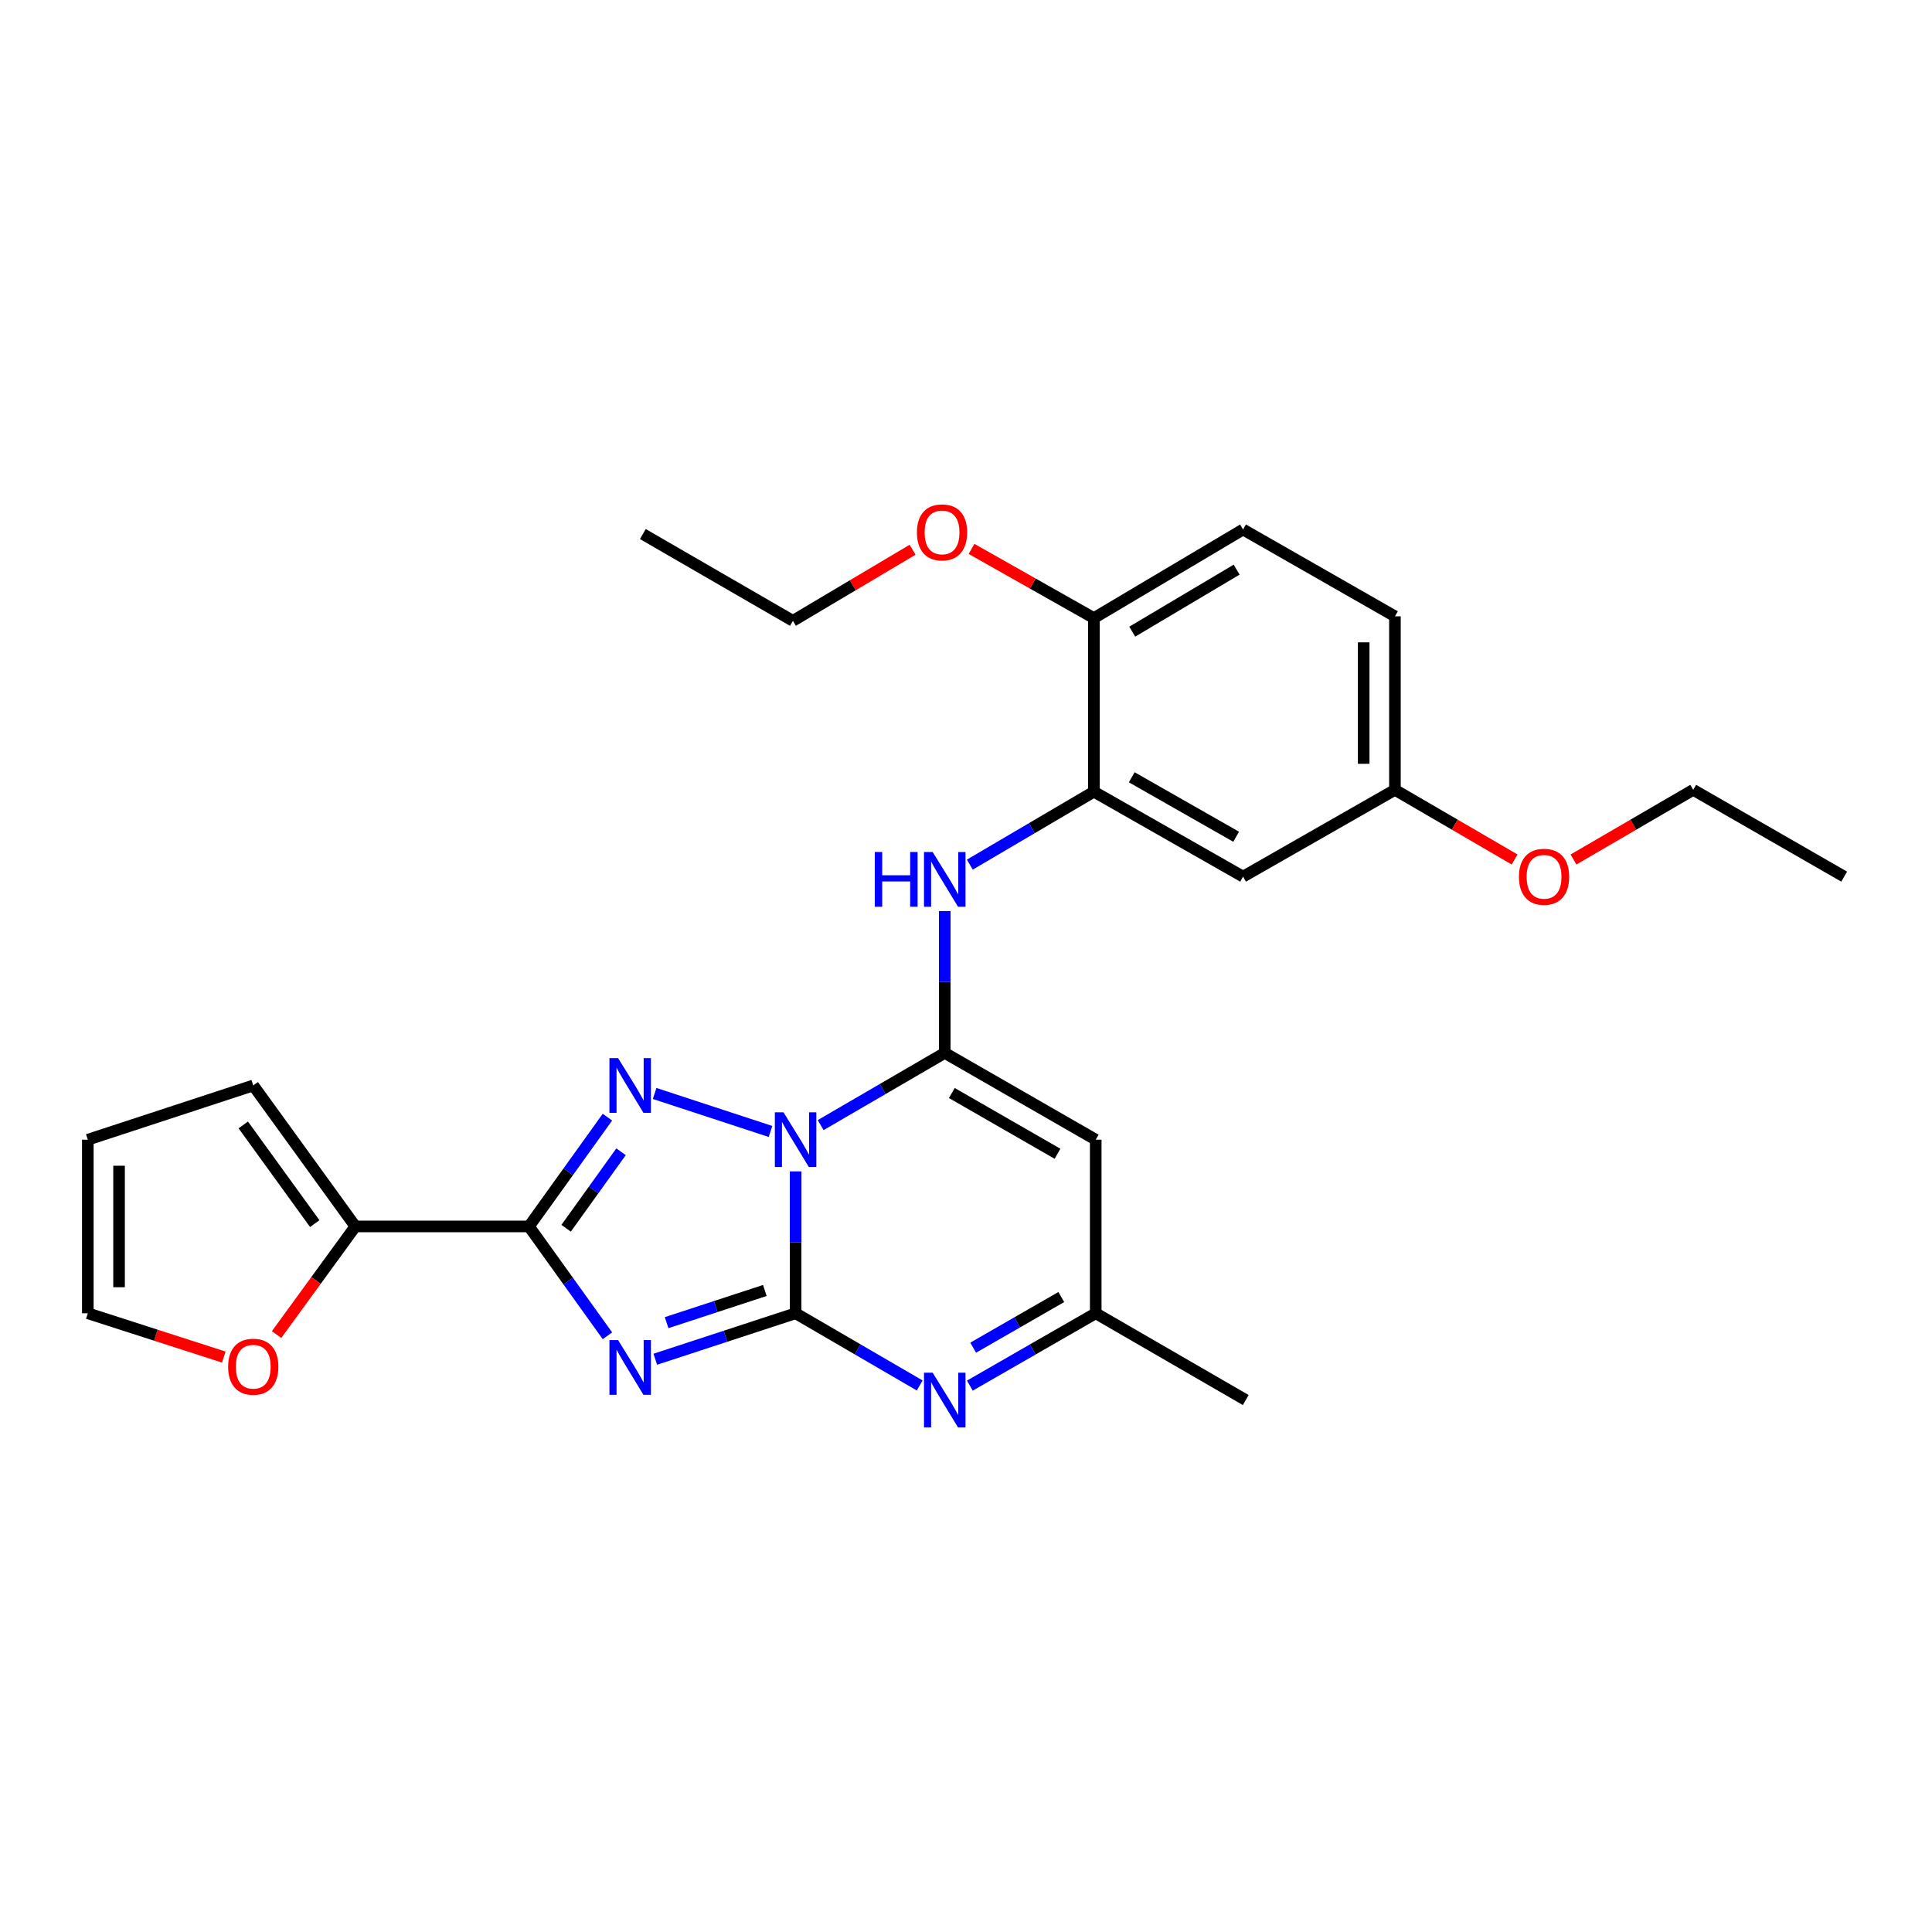 <?xml version='1.0' encoding='iso-8859-1'?>
<svg version='1.1' baseProfile='full'
              xmlns='http://www.w3.org/2000/svg'
                      xmlns:rdkit='http://www.rdkit.org/xml'
                      xmlns:xlink='http://www.w3.org/1999/xlink'
                  xml:space='preserve'
width='1000px' height='1000px' viewBox='0 0 1000 1000'>
<!-- END OF HEADER -->
<rect style='opacity:1.0;fill:#FFFFFF;stroke:none' width='1000' height='1000' x='0' y='0'> </rect>
<path class='bond-0' d='M 411.802,606.312 L 411.802,643.029' style='fill:none;fill-rule:evenodd;stroke:#0000FF;stroke-width:6px;stroke-linecap:butt;stroke-linejoin:miter;stroke-opacity:1' />
<path class='bond-0' d='M 411.802,643.029 L 411.802,679.747' style='fill:none;fill-rule:evenodd;stroke:#000000;stroke-width:6px;stroke-linecap:butt;stroke-linejoin:miter;stroke-opacity:1' />
<path class='bond-2' d='M 424.775,582.357 L 456.889,563.671' style='fill:none;fill-rule:evenodd;stroke:#0000FF;stroke-width:6px;stroke-linecap:butt;stroke-linejoin:miter;stroke-opacity:1' />
<path class='bond-2' d='M 456.889,563.671 L 489.003,544.985' style='fill:none;fill-rule:evenodd;stroke:#000000;stroke-width:6px;stroke-linecap:butt;stroke-linejoin:miter;stroke-opacity:1' />
<path class='bond-3' d='M 398.81,585.645 L 338.834,565.978' style='fill:none;fill-rule:evenodd;stroke:#0000FF;stroke-width:6px;stroke-linecap:butt;stroke-linejoin:miter;stroke-opacity:1' />
<path class='bond-1' d='M 411.802,679.747 L 375.489,691.643' style='fill:none;fill-rule:evenodd;stroke:#000000;stroke-width:6px;stroke-linecap:butt;stroke-linejoin:miter;stroke-opacity:1' />
<path class='bond-1' d='M 375.489,691.643 L 339.176,703.54' style='fill:none;fill-rule:evenodd;stroke:#0000FF;stroke-width:6px;stroke-linecap:butt;stroke-linejoin:miter;stroke-opacity:1' />
<path class='bond-1' d='M 395.874,667.948 L 370.454,676.276' style='fill:none;fill-rule:evenodd;stroke:#000000;stroke-width:6px;stroke-linecap:butt;stroke-linejoin:miter;stroke-opacity:1' />
<path class='bond-1' d='M 370.454,676.276 L 345.035,684.603' style='fill:none;fill-rule:evenodd;stroke:#0000FF;stroke-width:6px;stroke-linecap:butt;stroke-linejoin:miter;stroke-opacity:1' />
<path class='bond-5' d='M 411.802,679.747 L 443.916,698.43' style='fill:none;fill-rule:evenodd;stroke:#000000;stroke-width:6px;stroke-linecap:butt;stroke-linejoin:miter;stroke-opacity:1' />
<path class='bond-5' d='M 443.916,698.43 L 476.031,717.112' style='fill:none;fill-rule:evenodd;stroke:#0000FF;stroke-width:6px;stroke-linecap:butt;stroke-linejoin:miter;stroke-opacity:1' />
<path class='bond-27' d='M 314.409,691.39 L 294.103,663.095' style='fill:none;fill-rule:evenodd;stroke:#0000FF;stroke-width:6px;stroke-linecap:butt;stroke-linejoin:miter;stroke-opacity:1' />
<path class='bond-27' d='M 294.103,663.095 L 273.796,634.799' style='fill:none;fill-rule:evenodd;stroke:#000000;stroke-width:6px;stroke-linecap:butt;stroke-linejoin:miter;stroke-opacity:1' />
<path class='bond-6' d='M 489.003,544.985 L 567.148,589.906' style='fill:none;fill-rule:evenodd;stroke:#000000;stroke-width:6px;stroke-linecap:butt;stroke-linejoin:miter;stroke-opacity:1' />
<path class='bond-6' d='M 492.666,565.743 L 547.367,597.188' style='fill:none;fill-rule:evenodd;stroke:#000000;stroke-width:6px;stroke-linecap:butt;stroke-linejoin:miter;stroke-opacity:1' />
<path class='bond-7' d='M 489.003,544.985 L 489.003,508.276' style='fill:none;fill-rule:evenodd;stroke:#000000;stroke-width:6px;stroke-linecap:butt;stroke-linejoin:miter;stroke-opacity:1' />
<path class='bond-7' d='M 489.003,508.276 L 489.003,471.566' style='fill:none;fill-rule:evenodd;stroke:#0000FF;stroke-width:6px;stroke-linecap:butt;stroke-linejoin:miter;stroke-opacity:1' />
<path class='bond-4' d='M 314.405,578.236 L 294.101,606.518' style='fill:none;fill-rule:evenodd;stroke:#0000FF;stroke-width:6px;stroke-linecap:butt;stroke-linejoin:miter;stroke-opacity:1' />
<path class='bond-4' d='M 294.101,606.518 L 273.796,634.799' style='fill:none;fill-rule:evenodd;stroke:#000000;stroke-width:6px;stroke-linecap:butt;stroke-linejoin:miter;stroke-opacity:1' />
<path class='bond-4' d='M 321.45,596.151 L 307.237,615.949' style='fill:none;fill-rule:evenodd;stroke:#0000FF;stroke-width:6px;stroke-linecap:butt;stroke-linejoin:miter;stroke-opacity:1' />
<path class='bond-4' d='M 307.237,615.949 L 293.024,635.746' style='fill:none;fill-rule:evenodd;stroke:#000000;stroke-width:6px;stroke-linecap:butt;stroke-linejoin:miter;stroke-opacity:1' />
<path class='bond-8' d='M 273.796,634.799 L 183.937,634.799' style='fill:none;fill-rule:evenodd;stroke:#000000;stroke-width:6px;stroke-linecap:butt;stroke-linejoin:miter;stroke-opacity:1' />
<path class='bond-28' d='M 501.997,717.192 L 534.572,698.469' style='fill:none;fill-rule:evenodd;stroke:#0000FF;stroke-width:6px;stroke-linecap:butt;stroke-linejoin:miter;stroke-opacity:1' />
<path class='bond-28' d='M 534.572,698.469 L 567.148,679.747' style='fill:none;fill-rule:evenodd;stroke:#000000;stroke-width:6px;stroke-linecap:butt;stroke-linejoin:miter;stroke-opacity:1' />
<path class='bond-28' d='M 503.711,697.554 L 526.514,684.449' style='fill:none;fill-rule:evenodd;stroke:#0000FF;stroke-width:6px;stroke-linecap:butt;stroke-linejoin:miter;stroke-opacity:1' />
<path class='bond-28' d='M 526.514,684.449 L 549.317,671.343' style='fill:none;fill-rule:evenodd;stroke:#000000;stroke-width:6px;stroke-linecap:butt;stroke-linejoin:miter;stroke-opacity:1' />
<path class='bond-10' d='M 567.148,589.906 L 567.148,679.747' style='fill:none;fill-rule:evenodd;stroke:#000000;stroke-width:6px;stroke-linecap:butt;stroke-linejoin:miter;stroke-opacity:1' />
<path class='bond-9' d='M 501.982,447.53 L 534.093,428.652' style='fill:none;fill-rule:evenodd;stroke:#0000FF;stroke-width:6px;stroke-linecap:butt;stroke-linejoin:miter;stroke-opacity:1' />
<path class='bond-9' d='M 534.093,428.652 L 566.204,409.773' style='fill:none;fill-rule:evenodd;stroke:#000000;stroke-width:6px;stroke-linecap:butt;stroke-linejoin:miter;stroke-opacity:1' />
<path class='bond-12' d='M 183.937,634.799 L 163.545,662.782' style='fill:none;fill-rule:evenodd;stroke:#000000;stroke-width:6px;stroke-linecap:butt;stroke-linejoin:miter;stroke-opacity:1' />
<path class='bond-12' d='M 163.545,662.782 L 143.153,690.765' style='fill:none;fill-rule:evenodd;stroke:#FF0000;stroke-width:6px;stroke-linecap:butt;stroke-linejoin:miter;stroke-opacity:1' />
<path class='bond-14' d='M 183.937,634.799 L 131.083,561.83' style='fill:none;fill-rule:evenodd;stroke:#000000;stroke-width:6px;stroke-linecap:butt;stroke-linejoin:miter;stroke-opacity:1' />
<path class='bond-14' d='M 162.912,633.34 L 125.914,582.262' style='fill:none;fill-rule:evenodd;stroke:#000000;stroke-width:6px;stroke-linecap:butt;stroke-linejoin:miter;stroke-opacity:1' />
<path class='bond-11' d='M 566.204,409.773 L 643.405,453.741' style='fill:none;fill-rule:evenodd;stroke:#000000;stroke-width:6px;stroke-linecap:butt;stroke-linejoin:miter;stroke-opacity:1' />
<path class='bond-11' d='M 585.788,402.316 L 639.829,433.094' style='fill:none;fill-rule:evenodd;stroke:#000000;stroke-width:6px;stroke-linecap:butt;stroke-linejoin:miter;stroke-opacity:1' />
<path class='bond-13' d='M 566.204,409.773 L 566.204,319.922' style='fill:none;fill-rule:evenodd;stroke:#000000;stroke-width:6px;stroke-linecap:butt;stroke-linejoin:miter;stroke-opacity:1' />
<path class='bond-22' d='M 567.148,679.747 L 644.798,724.659' style='fill:none;fill-rule:evenodd;stroke:#000000;stroke-width:6px;stroke-linecap:butt;stroke-linejoin:miter;stroke-opacity:1' />
<path class='bond-18' d='M 643.405,453.741 L 722.017,408.82' style='fill:none;fill-rule:evenodd;stroke:#000000;stroke-width:6px;stroke-linecap:butt;stroke-linejoin:miter;stroke-opacity:1' />
<path class='bond-15' d='M 115.834,702.417 L 80.644,691.082' style='fill:none;fill-rule:evenodd;stroke:#FF0000;stroke-width:6px;stroke-linecap:butt;stroke-linejoin:miter;stroke-opacity:1' />
<path class='bond-15' d='M 80.644,691.082 L 45.455,679.747' style='fill:none;fill-rule:evenodd;stroke:#000000;stroke-width:6px;stroke-linecap:butt;stroke-linejoin:miter;stroke-opacity:1' />
<path class='bond-17' d='M 566.204,319.922 L 643.405,274.067' style='fill:none;fill-rule:evenodd;stroke:#000000;stroke-width:6px;stroke-linecap:butt;stroke-linejoin:miter;stroke-opacity:1' />
<path class='bond-17' d='M 586.043,326.948 L 640.084,294.849' style='fill:none;fill-rule:evenodd;stroke:#000000;stroke-width:6px;stroke-linecap:butt;stroke-linejoin:miter;stroke-opacity:1' />
<path class='bond-20' d='M 566.204,319.922 L 534.532,302.017' style='fill:none;fill-rule:evenodd;stroke:#000000;stroke-width:6px;stroke-linecap:butt;stroke-linejoin:miter;stroke-opacity:1' />
<path class='bond-20' d='M 534.532,302.017 L 502.859,284.112' style='fill:none;fill-rule:evenodd;stroke:#FF0000;stroke-width:6px;stroke-linecap:butt;stroke-linejoin:miter;stroke-opacity:1' />
<path class='bond-16' d='M 131.083,561.83 L 45.455,589.906' style='fill:none;fill-rule:evenodd;stroke:#000000;stroke-width:6px;stroke-linecap:butt;stroke-linejoin:miter;stroke-opacity:1' />
<path class='bond-29' d='M 45.455,679.747 L 45.455,589.906' style='fill:none;fill-rule:evenodd;stroke:#000000;stroke-width:6px;stroke-linecap:butt;stroke-linejoin:miter;stroke-opacity:1' />
<path class='bond-29' d='M 61.626,666.271 L 61.626,603.382' style='fill:none;fill-rule:evenodd;stroke:#000000;stroke-width:6px;stroke-linecap:butt;stroke-linejoin:miter;stroke-opacity:1' />
<path class='bond-19' d='M 643.405,274.067 L 722.017,319.006' style='fill:none;fill-rule:evenodd;stroke:#000000;stroke-width:6px;stroke-linecap:butt;stroke-linejoin:miter;stroke-opacity:1' />
<path class='bond-21' d='M 722.017,408.82 L 752.992,426.848' style='fill:none;fill-rule:evenodd;stroke:#000000;stroke-width:6px;stroke-linecap:butt;stroke-linejoin:miter;stroke-opacity:1' />
<path class='bond-21' d='M 752.992,426.848 L 783.967,444.876' style='fill:none;fill-rule:evenodd;stroke:#FF0000;stroke-width:6px;stroke-linecap:butt;stroke-linejoin:miter;stroke-opacity:1' />
<path class='bond-30' d='M 722.017,408.82 L 722.017,319.006' style='fill:none;fill-rule:evenodd;stroke:#000000;stroke-width:6px;stroke-linecap:butt;stroke-linejoin:miter;stroke-opacity:1' />
<path class='bond-30' d='M 705.845,395.348 L 705.845,332.478' style='fill:none;fill-rule:evenodd;stroke:#000000;stroke-width:6px;stroke-linecap:butt;stroke-linejoin:miter;stroke-opacity:1' />
<path class='bond-23' d='M 472.357,284.542 L 441.384,302.942' style='fill:none;fill-rule:evenodd;stroke:#FF0000;stroke-width:6px;stroke-linecap:butt;stroke-linejoin:miter;stroke-opacity:1' />
<path class='bond-23' d='M 441.384,302.942 L 410.41,321.342' style='fill:none;fill-rule:evenodd;stroke:#000000;stroke-width:6px;stroke-linecap:butt;stroke-linejoin:miter;stroke-opacity:1' />
<path class='bond-24' d='M 814.433,444.878 L 845.417,426.849' style='fill:none;fill-rule:evenodd;stroke:#FF0000;stroke-width:6px;stroke-linecap:butt;stroke-linejoin:miter;stroke-opacity:1' />
<path class='bond-24' d='M 845.417,426.849 L 876.401,408.82' style='fill:none;fill-rule:evenodd;stroke:#000000;stroke-width:6px;stroke-linecap:butt;stroke-linejoin:miter;stroke-opacity:1' />
<path class='bond-25' d='M 410.41,321.342 L 332.733,276.421' style='fill:none;fill-rule:evenodd;stroke:#000000;stroke-width:6px;stroke-linecap:butt;stroke-linejoin:miter;stroke-opacity:1' />
<path class='bond-26' d='M 876.401,408.82 L 954.545,453.741' style='fill:none;fill-rule:evenodd;stroke:#000000;stroke-width:6px;stroke-linecap:butt;stroke-linejoin:miter;stroke-opacity:1' />
<path  class='atom-0' d='M 405.542 575.746
L 414.822 590.746
Q 415.742 592.226, 417.222 594.906
Q 418.702 597.586, 418.782 597.746
L 418.782 575.746
L 422.542 575.746
L 422.542 604.066
L 418.662 604.066
L 408.702 587.666
Q 407.542 585.746, 406.302 583.546
Q 405.102 581.346, 404.742 580.666
L 404.742 604.066
L 401.062 604.066
L 401.062 575.746
L 405.542 575.746
' fill='#0000FF'/>
<path  class='atom-2' d='M 319.923 693.636
L 329.203 708.636
Q 330.123 710.116, 331.603 712.796
Q 333.083 715.476, 333.163 715.636
L 333.163 693.636
L 336.923 693.636
L 336.923 721.956
L 333.043 721.956
L 323.083 705.556
Q 321.923 703.636, 320.683 701.436
Q 319.483 699.236, 319.123 698.556
L 319.123 721.956
L 315.443 721.956
L 315.443 693.636
L 319.923 693.636
' fill='#0000FF'/>
<path  class='atom-4' d='M 319.923 547.67
L 329.203 562.67
Q 330.123 564.15, 331.603 566.83
Q 333.083 569.51, 333.163 569.67
L 333.163 547.67
L 336.923 547.67
L 336.923 575.99
L 333.043 575.99
L 323.083 559.59
Q 321.923 557.67, 320.683 555.47
Q 319.483 553.27, 319.123 552.59
L 319.123 575.99
L 315.443 575.99
L 315.443 547.67
L 319.923 547.67
' fill='#0000FF'/>
<path  class='atom-6' d='M 482.743 710.499
L 492.023 725.499
Q 492.943 726.979, 494.423 729.659
Q 495.903 732.339, 495.983 732.499
L 495.983 710.499
L 499.743 710.499
L 499.743 738.819
L 495.863 738.819
L 485.903 722.419
Q 484.743 720.499, 483.503 718.299
Q 482.303 716.099, 481.943 715.419
L 481.943 738.819
L 478.263 738.819
L 478.263 710.499
L 482.743 710.499
' fill='#0000FF'/>
<path  class='atom-8' d='M 452.783 441.001
L 456.623 441.001
L 456.623 453.041
L 471.103 453.041
L 471.103 441.001
L 474.943 441.001
L 474.943 469.321
L 471.103 469.321
L 471.103 456.241
L 456.623 456.241
L 456.623 469.321
L 452.783 469.321
L 452.783 441.001
' fill='#0000FF'/>
<path  class='atom-8' d='M 482.743 441.001
L 492.023 456.001
Q 492.943 457.481, 494.423 460.161
Q 495.903 462.841, 495.983 463.001
L 495.983 441.001
L 499.743 441.001
L 499.743 469.321
L 495.863 469.321
L 485.903 452.921
Q 484.743 451.001, 483.503 448.801
Q 482.303 446.601, 481.943 445.921
L 481.943 469.321
L 478.263 469.321
L 478.263 441.001
L 482.743 441.001
' fill='#0000FF'/>
<path  class='atom-13' d='M 118.083 707.409
Q 118.083 700.609, 121.443 696.809
Q 124.803 693.009, 131.083 693.009
Q 137.363 693.009, 140.723 696.809
Q 144.083 700.609, 144.083 707.409
Q 144.083 714.289, 140.683 718.209
Q 137.283 722.089, 131.083 722.089
Q 124.843 722.089, 121.443 718.209
Q 118.083 714.329, 118.083 707.409
M 131.083 718.889
Q 135.403 718.889, 137.723 716.009
Q 140.083 713.089, 140.083 707.409
Q 140.083 701.849, 137.723 699.049
Q 135.403 696.209, 131.083 696.209
Q 126.763 696.209, 124.403 699.009
Q 122.083 701.809, 122.083 707.409
Q 122.083 713.129, 124.403 716.009
Q 126.763 718.889, 131.083 718.889
' fill='#FF0000'/>
<path  class='atom-21' d='M 474.602 275.566
Q 474.602 268.766, 477.962 264.966
Q 481.322 261.166, 487.602 261.166
Q 493.882 261.166, 497.242 264.966
Q 500.602 268.766, 500.602 275.566
Q 500.602 282.446, 497.202 286.366
Q 493.802 290.246, 487.602 290.246
Q 481.362 290.246, 477.962 286.366
Q 474.602 282.486, 474.602 275.566
M 487.602 287.046
Q 491.922 287.046, 494.242 284.166
Q 496.602 281.246, 496.602 275.566
Q 496.602 270.006, 494.242 267.206
Q 491.922 264.366, 487.602 264.366
Q 483.282 264.366, 480.922 267.166
Q 478.602 269.966, 478.602 275.566
Q 478.602 281.286, 480.922 284.166
Q 483.282 287.046, 487.602 287.046
' fill='#FF0000'/>
<path  class='atom-22' d='M 786.2 453.821
Q 786.2 447.021, 789.56 443.221
Q 792.92 439.421, 799.2 439.421
Q 805.48 439.421, 808.84 443.221
Q 812.2 447.021, 812.2 453.821
Q 812.2 460.701, 808.8 464.621
Q 805.4 468.501, 799.2 468.501
Q 792.96 468.501, 789.56 464.621
Q 786.2 460.741, 786.2 453.821
M 799.2 465.301
Q 803.52 465.301, 805.84 462.421
Q 808.2 459.501, 808.2 453.821
Q 808.2 448.261, 805.84 445.461
Q 803.52 442.621, 799.2 442.621
Q 794.88 442.621, 792.52 445.421
Q 790.2 448.221, 790.2 453.821
Q 790.2 459.541, 792.52 462.421
Q 794.88 465.301, 799.2 465.301
' fill='#FF0000'/>
</svg>
